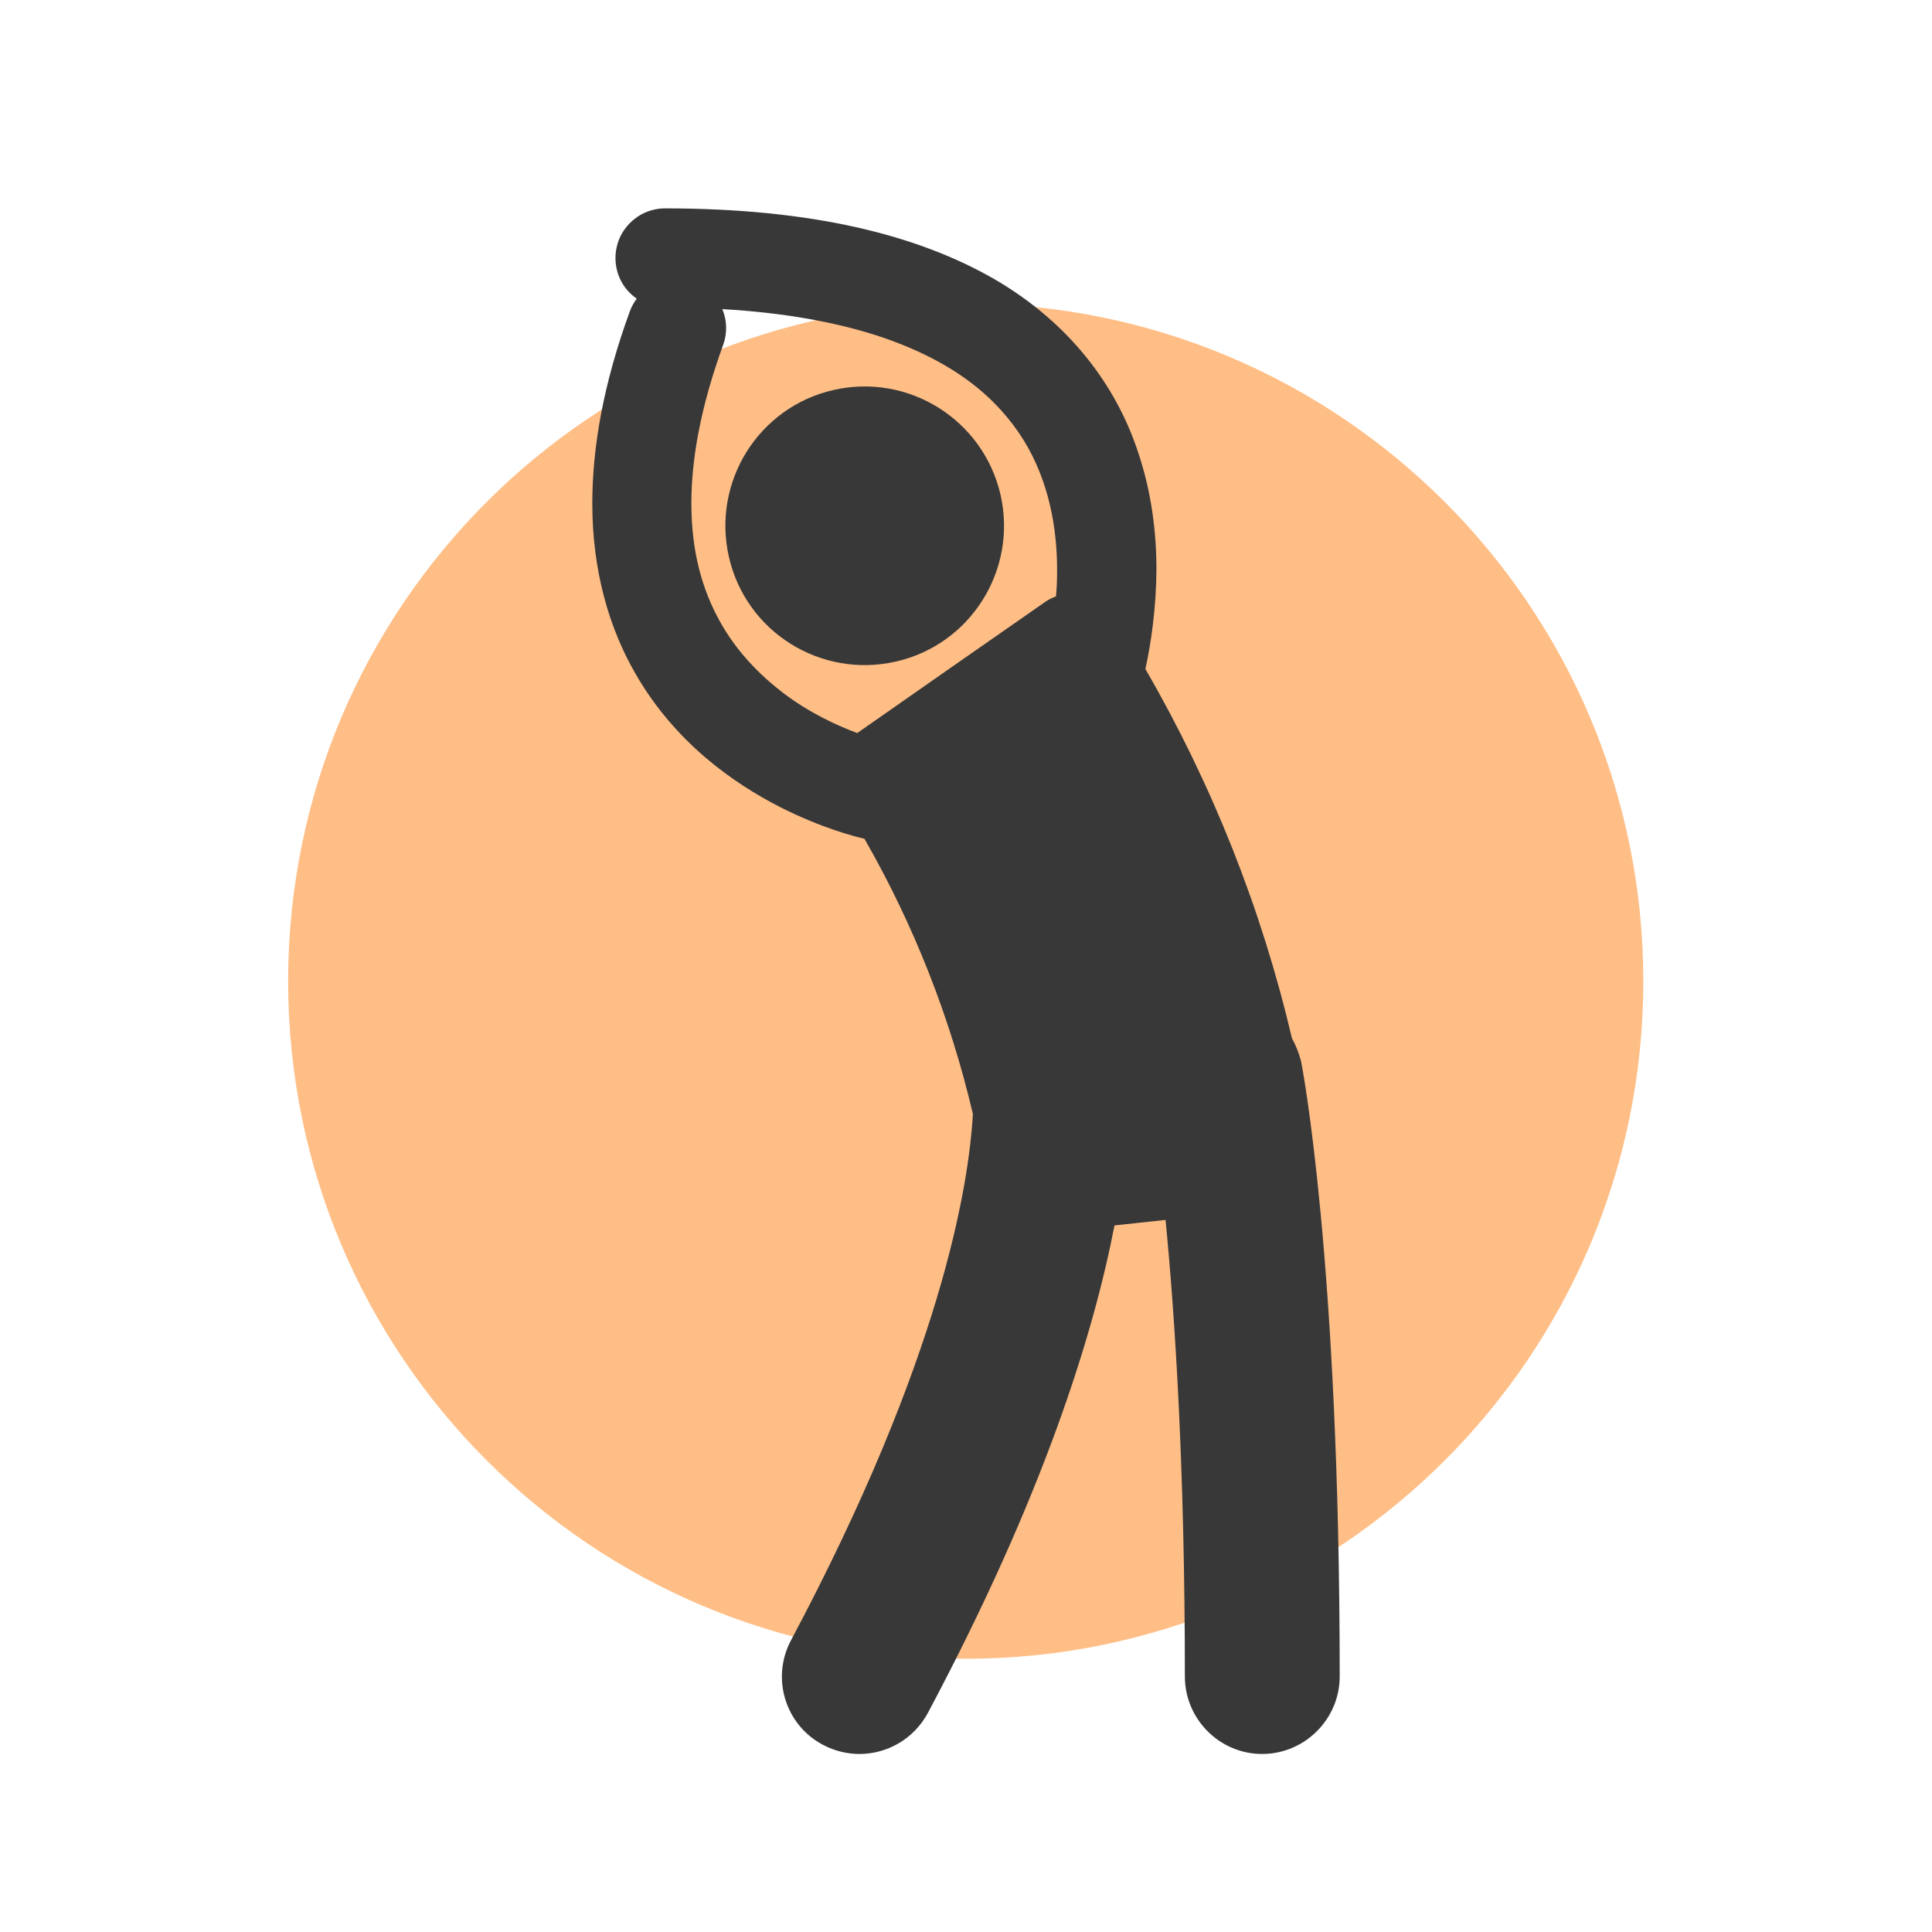 <?xml version="1.0" encoding="utf-8"?>
<!-- Generator: Adobe Illustrator 27.2.0, SVG Export Plug-In . SVG Version: 6.00 Build 0)  -->
<svg version="1.1" id="Layer_1" xmlns="http://www.w3.org/2000/svg" xmlns:xlink="http://www.w3.org/1999/xlink" x="0px" y="0px"
	 viewBox="0 0 700 700" style="enable-background:new 0 0 700 700;" xml:space="preserve">
<style type="text/css">
	.st0{display:none;fill-rule:evenodd;clip-rule:evenodd;fill:#383838;}
	.st1{fill:#FFBE86;}
	.st2{fill:#383838;}
</style>
<path class="st0" d="M942.9,479c-10.9,0-20.5-8.2-26.7-15.1L753.8,270.1c-4.4-6.8-4.2-14.9,0.5-23.9c8.3-15.8,27.7-28.7,43.3-28.7
	c5.4,0,9.9,1.6,13.5,4.8L938,369.1l343-407.2c1.8-1.8,4.4-3.8,7.4-3.8c2.5,0,5.1,1.4,6.2,3.5c1.1,2,0.6,4.6-1.4,7.7L970.8,461.8
	C964.5,469.8,954.6,479,942.9,479z"/>
<path class="st1" d="M595.4,355.5c0,135.6-109.9,245.5-245.5,245.5S104.4,491.1,104.4,355.5S214.3,110,349.9,110
	S595.4,219.9,595.4,355.5"/>
<g>
	<path class="st2" d="M468.1,376.2c-11-46.9-28.9-92-53.1-133.8c2-9.2,3.9-21.7,4-36c0-13.3-1.7-28.2-6.9-43.3
		c-7.6-22.7-23.9-45.7-51.7-61.9C332.5,85.1,294.1,75.5,241,75.5c-9.9,0-18,8-18,18c0,6.1,3,11.5,7.7,14.7c-1,1.4-1.9,2.9-2.5,4.6
		c-9.5,26-13.6,49.1-13.6,69.6c0,24.6,6.2,45.4,15.7,61.8c14.3,24.8,35.3,39.5,52.3,48.2c15,7.6,27.1,10.7,30.6,11.5
		c17.9,31.2,31.1,64.8,39.3,99.7c-1.5,26.2-11.5,88.5-65.9,190.7c-7.3,13.7-2.1,30.7,11.6,37.9c4.2,2.2,8.7,3.3,13.2,3.3
		c10,0,19.7-5.4,24.8-14.9c41.7-78.3,59.9-136.8,67.6-176.6c6.2-0.7,12.3-1.3,18.5-2c3.4,34.8,7,89.4,7,165.4
		c0,15.5,12.6,28.1,28,28.1s28.1-12.6,28.1-28.1c0-150.4-13.6-221-14-222.9C470.6,381.5,469.5,378.7,468.1,376.2L468.1,376.2z
		 M260.8,225.1c-6.1-11-10.3-24.6-10.3-42.8c0-15.6,3.2-34.5,11.5-57.3c1.6-4.4,1.4-9-0.3-13c22.7,1.3,41.2,4.8,56.1,9.6
		c28.7,9.4,43.9,23.2,53.1,37.9c9.1,14.8,12.1,31.6,12.1,47c0,3.3-0.1,6.5-0.4,9.6c-1.2,0.4-2.4,1-3.5,1.7
		c-22.8,15.9-45.7,31.8-68.5,47.8c-7.3-2.7-17.3-7.3-26.8-14.5C275.2,244.5,266.9,236.1,260.8,225.1L260.8,225.1z"/>
	<path class="st2" d="M362.5,179.2c6.2,27.2-10.7,54.3-37.9,60.5c-27.2,6.2-54.3-10.7-60.5-37.9c-6.2-27.2,10.7-54.3,37.9-60.5
		C329.1,135.1,356.2,152,362.5,179.2"/>
</g>
</svg>
